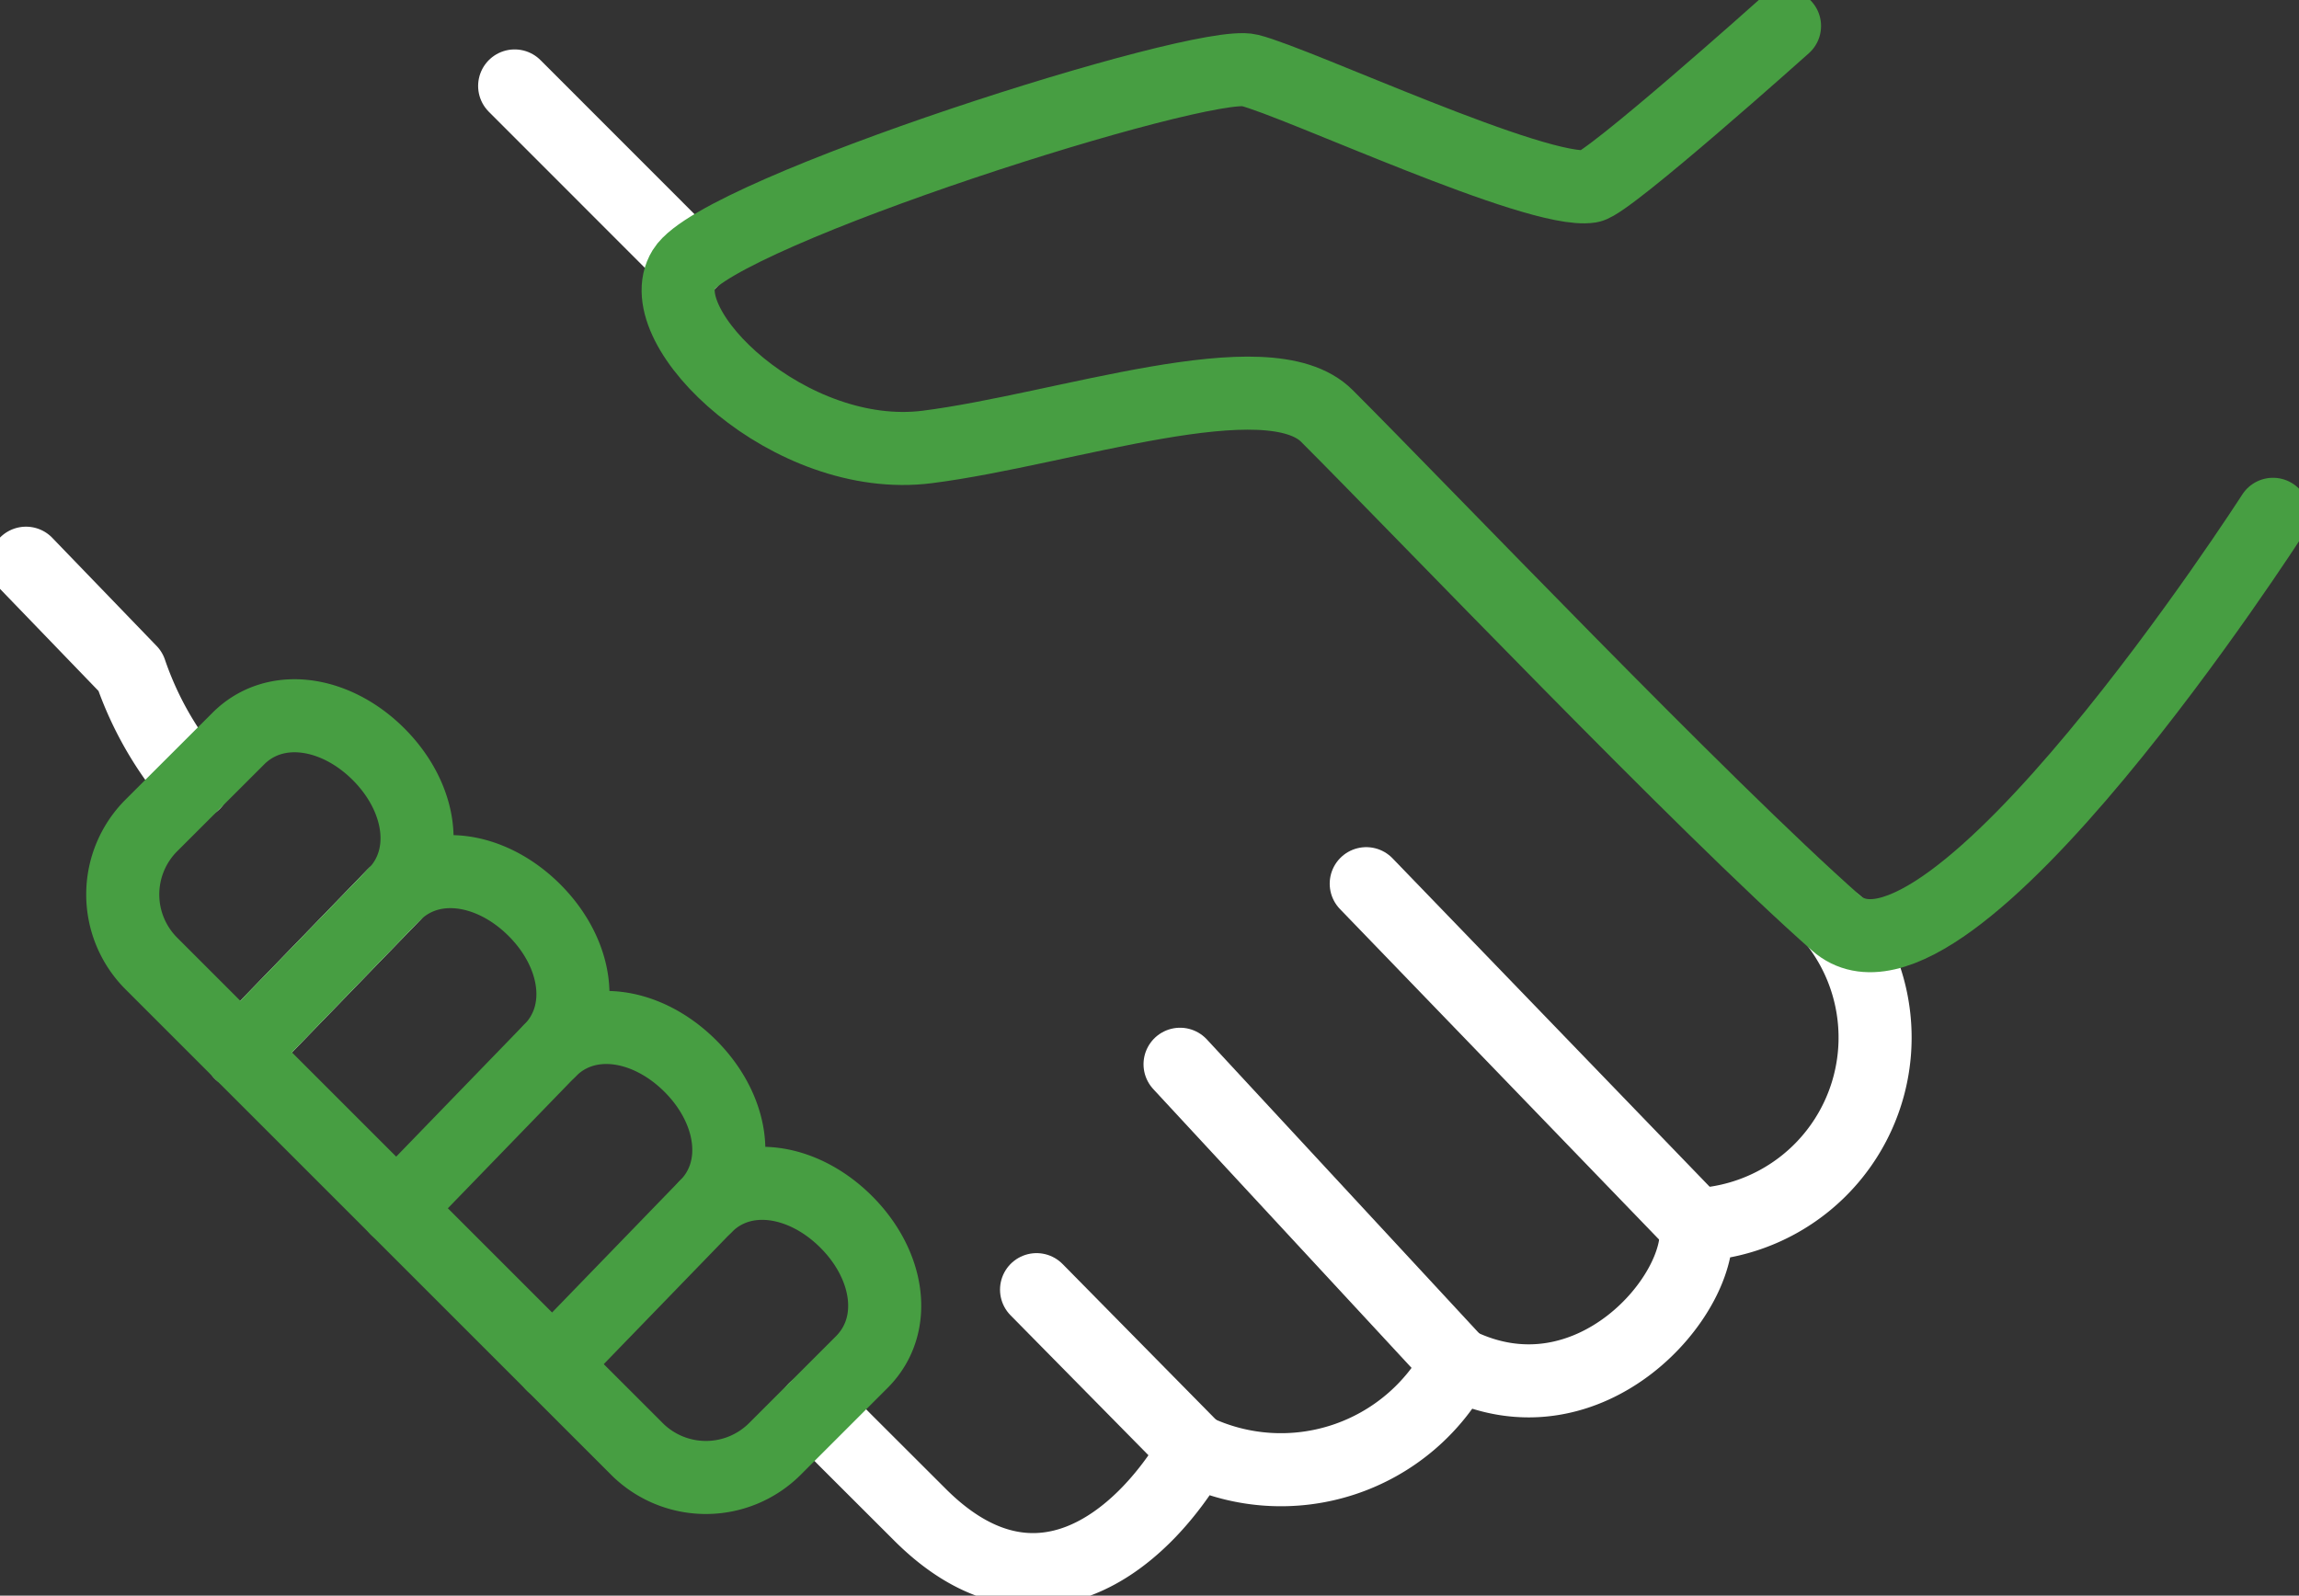 <?xml version="1.0" encoding="UTF-8"?> <svg xmlns="http://www.w3.org/2000/svg" xmlns:xlink="http://www.w3.org/1999/xlink" width="62.927" height="43.686" viewBox="0 0 62.927 43.686"><rect x="0" y="0" width="62.927" height="43.686" fill="#333333" stroke="none"/><defs><clipPath id="clip-path"><rect id="Rectangle_413" data-name="Rectangle 413" width="62.927" height="43.686" fill="none" stroke="#707070" stroke-width="2"></rect></clipPath></defs><g id="icon-experienced-pmes" transform="translate(0 -3)"><g id="Group_654" data-name="Group 654" transform="translate(0 3)" clip-path="url(#clip-path)"><line id="Line_587" data-name="Line 587" x1="4.332" y1="4.397" transform="translate(28.372 35.309)" fill="none" stroke="#fff" stroke-linecap="round" stroke-linejoin="round" stroke-width="2"></line><line id="Line_588" data-name="Line 588" x1="7.588" y1="8.193" transform="translate(32.3 29.138)" fill="none" stroke="#fff" stroke-linecap="round" stroke-linejoin="round" stroke-width="2"></line><line id="Line_589" data-name="Line 589" x1="9.012" y1="9.336" transform="translate(37.396 24.194)" fill="none" stroke="#fff" stroke-linecap="round" stroke-linejoin="round" stroke-width="2"></line><path id="Path_1586" data-name="Path 1586" d="M7.9,22.257l.833.844,2.045,2.042c3.118,3.118,6.027.825,7.529-1.762a5.469,5.469,0,0,0,7.185-2.375c3.615,1.785,6.781-1.909,6.521-3.8A5.129,5.129,0,0,0,35.856,8.95" transform="translate(14.401 16.326)" fill="none" stroke="#fff" stroke-linecap="round" stroke-linejoin="round" stroke-width="2"></path><path id="Path_1587" data-name="Path 1587" d="M.252,5.46,3.107,8.42A9.348,9.348,0,0,0,4.85,11.478" transform="translate(0.46 9.96)" fill="none" stroke="#fff" stroke-linecap="round" stroke-linejoin="round" stroke-width="2"></path><line id="Line_590" data-name="Line 590" x1="4.812" y1="4.815" transform="translate(14.087 2.353)" fill="none" stroke="#fff" stroke-linecap="round" stroke-linejoin="round" stroke-width="2"></line><line id="Line_591" data-name="Line 591" x1="4.199" y2="4.335" transform="translate(6.587 24.492)" fill="none" stroke="#fff" stroke-linecap="round" stroke-linejoin="round" stroke-width="2"></line><path id="Path_1584" data-name="Path 1584" d="M36.856.252s-4.818,4.312-5.321,4.391c-1.457.226-8-2.847-9.322-3.177S7.706,5.327,6.726,6.914s2.914,5.34,6.665,4.863,9.32-2.471,10.941-.847c2.632,2.632,10.308,10.681,13.937,13.883C41.307,27.5,50.226,13.621,50.226,13.621" transform="translate(11.989 0.46)" fill="none" stroke="#479e42" stroke-linecap="round" stroke-linejoin="round" stroke-width="2"></path><line id="Line_594" data-name="Line 594" x1="4.199" y2="4.335" transform="translate(15.121 33.026)" fill="none" stroke="#479e42" stroke-linecap="round" stroke-linejoin="round" stroke-width="2"></line><line id="Line_593" data-name="Line 593" x1="4.199" y2="4.335" transform="translate(10.854 28.759)" fill="none" stroke="#479e42" stroke-linecap="round" stroke-linejoin="round" stroke-width="2"></line><line id="Line_592" data-name="Line 592" x1="4.199" y2="4.335" transform="translate(6.587 24.492)" fill="none" stroke="#479e42" stroke-linecap="round" stroke-linejoin="round" stroke-width="2"></line><path id="Path_1585" data-name="Path 1585" d="M15.261,27.01a2.673,2.673,0,0,0,3.781,0l2.375-2.375c1.011-1.011.754-2.663-.426-3.841s-2.83-1.437-3.838-.426c1.008-1.011.751-2.663-.429-3.841s-2.83-1.437-3.838-.426c1.008-1.011.751-2.663-.429-3.841s-2.83-1.437-3.838-.426c1.008-1.011.751-2.663-.426-3.841S5.359,6.555,4.351,7.566L1.973,9.941a2.673,2.673,0,0,0,0,3.781Z" transform="translate(2.17 12.658)" fill="none" stroke="#479e42" stroke-linecap="round" stroke-linejoin="round" stroke-width="2"></path></g></g></svg> 